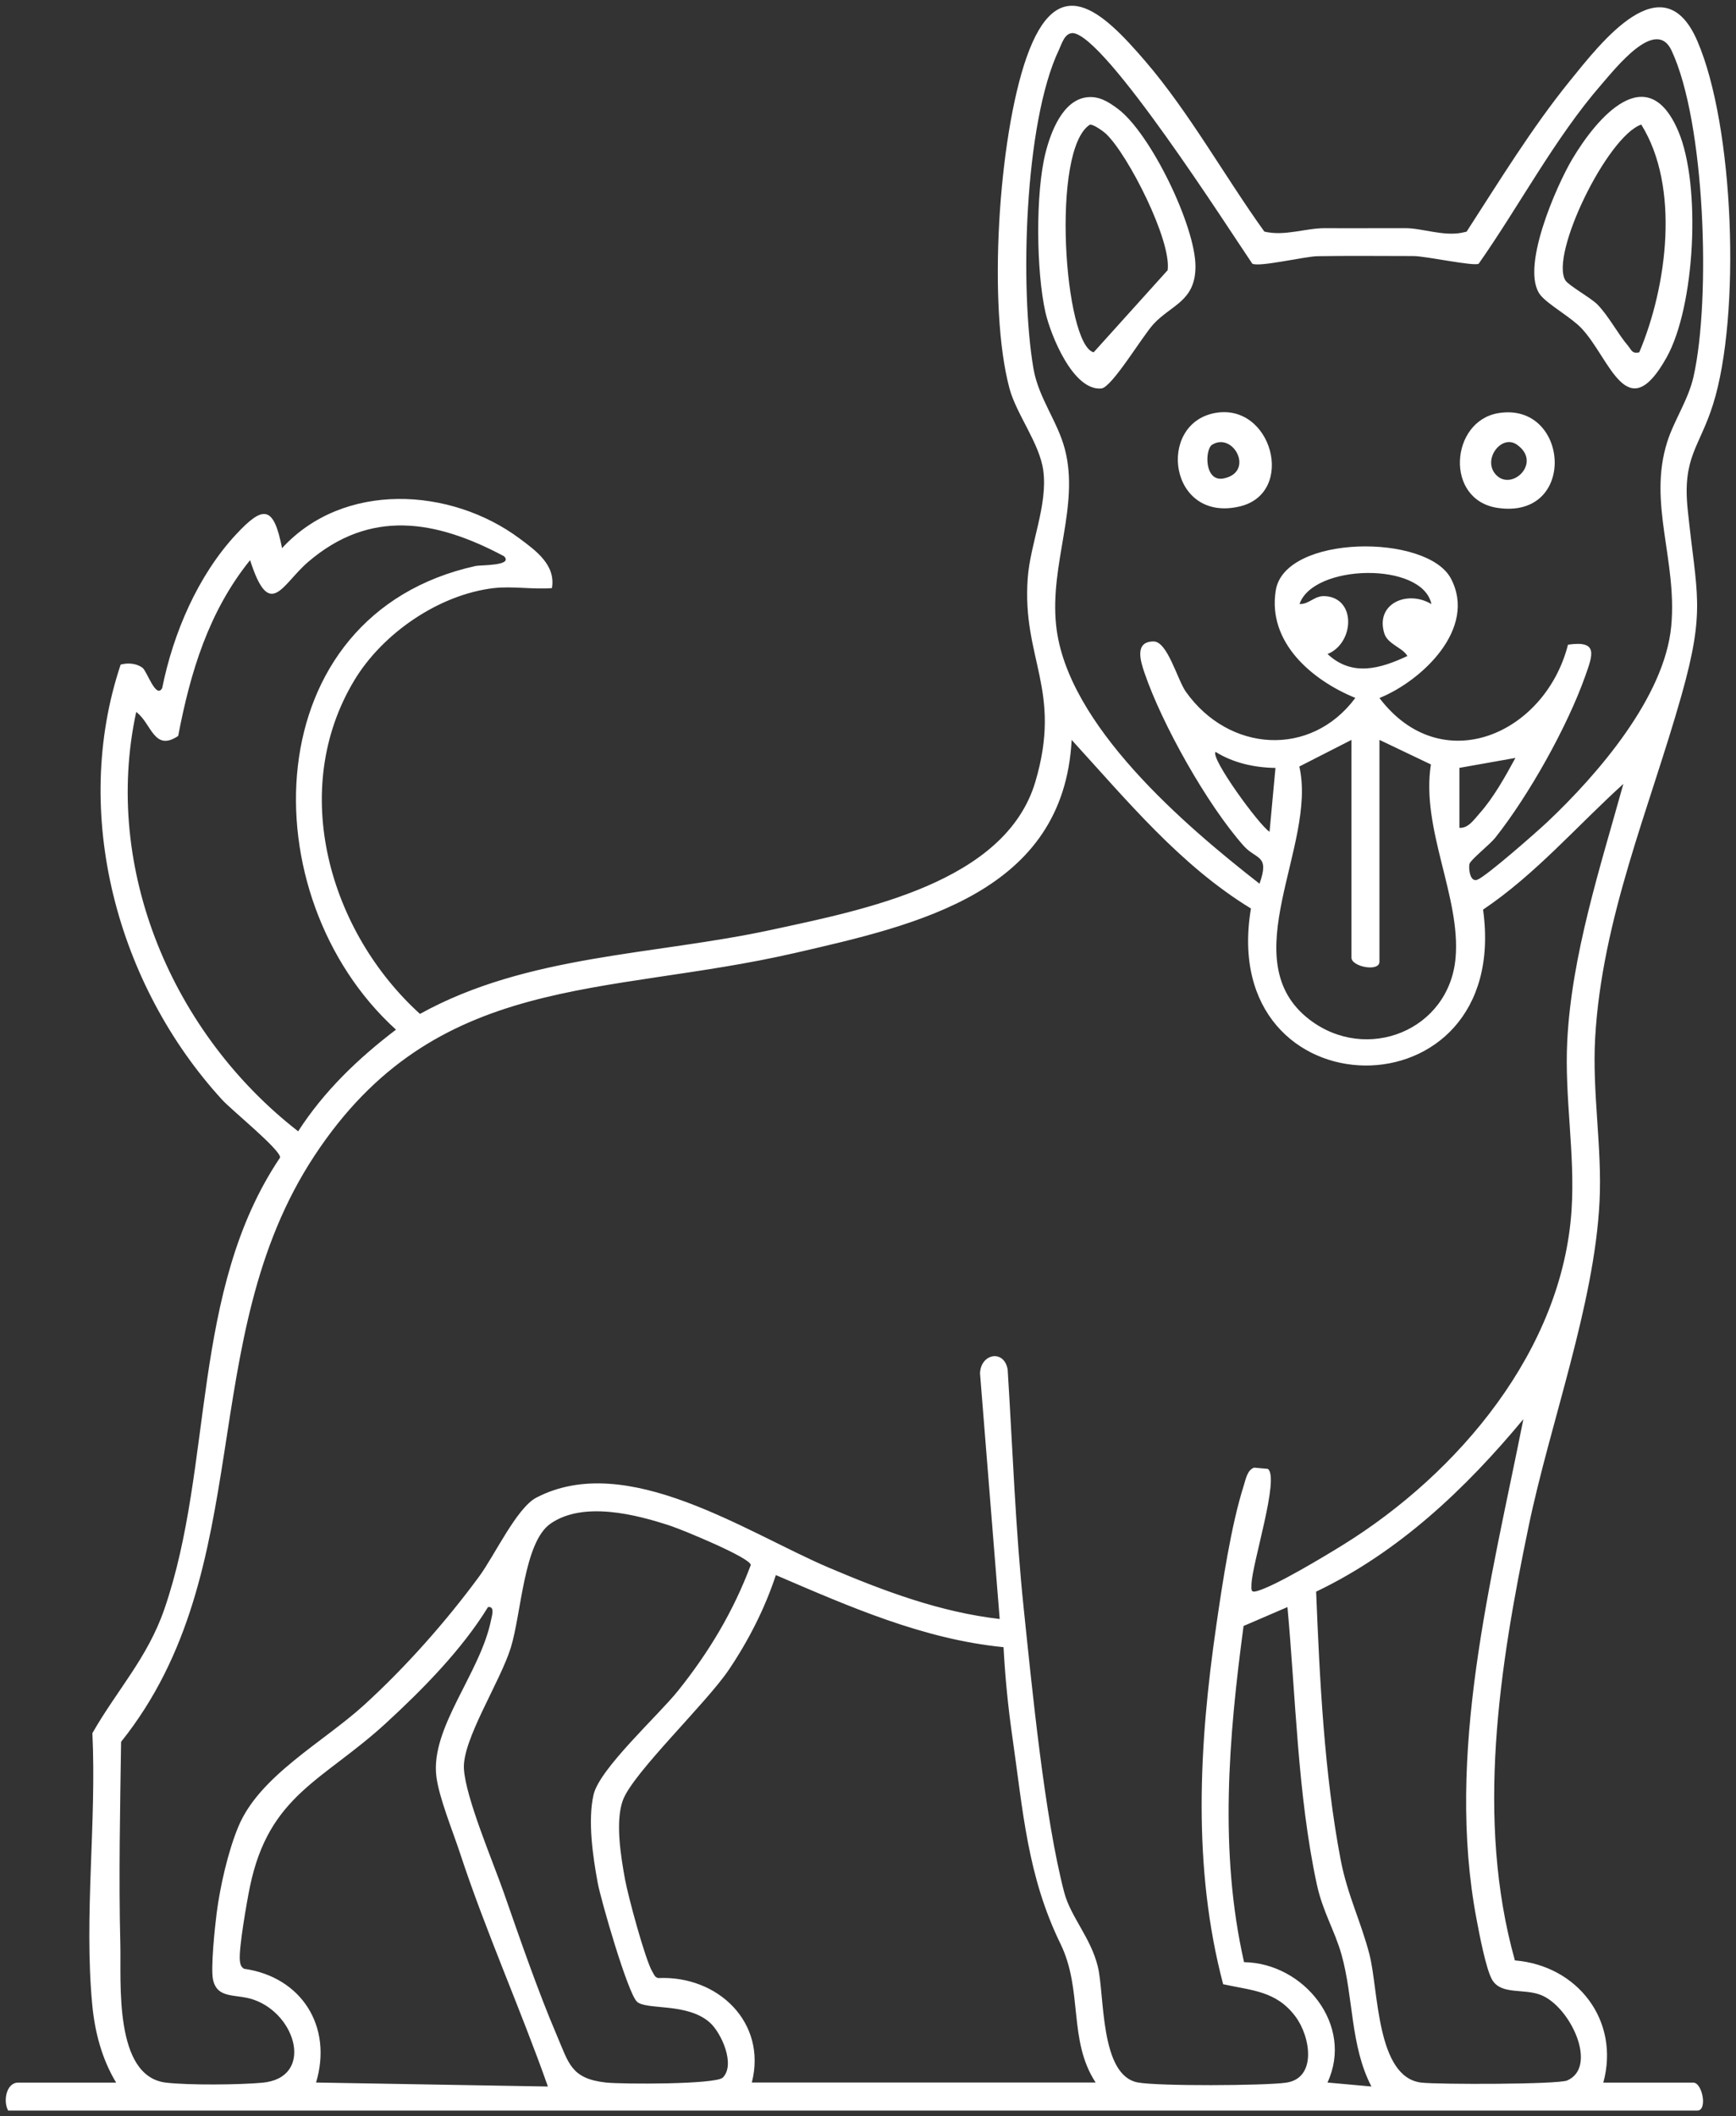 <svg width="151" height="184" viewBox="0 0 151 184" fill="none" xmlns="http://www.w3.org/2000/svg">
<rect x="0" y="0" width="151" height="184" fill="#333333" stroke="none"/>
<g clip-path="url(#clip0_201_791)">
<path d="M42.963 51.13C38.164 51.697 33.278 55.07 30.82 59.149C25.072 68.693 28.646 81.005 36.53 88.156C45.873 82.986 56.876 83.062 67.134 80.839C75.094 79.112 87.463 76.753 90.06 67.96C92.422 59.969 88.882 57.28 89.393 50.269C89.612 47.25 91.149 43.918 90.746 40.913C90.429 38.547 88.419 36.048 87.807 33.776C85.901 26.699 86.833 11.986 89.288 4.999C91.98 -2.665 95.781 0.854 99.609 5.308C103.438 9.762 106.533 15.349 109.975 20.136C111.777 20.56 113.522 19.827 115.299 19.838C117.619 19.855 119.955 19.831 122.247 19.838C123.708 19.841 125.509 20.546 127.126 20.241L127.567 20.143C130.401 15.762 133.253 11.103 136.539 7.049C139.255 3.7 144.645 -3.332 147.628 3.543C150.862 11.006 151.426 27.439 149.009 35.142C147.82 38.929 146.324 39.71 146.801 44.328C147.559 51.704 148.4 52.892 146.241 60.518C143.469 70.301 139.352 79.835 138.751 90.209C138.476 94.986 139.366 99.746 139.13 104.485C138.685 113.434 134.821 123.767 132.961 132.717C130.415 144.949 128.336 158.207 131.768 170.451C137.224 170.899 140.924 175.683 139.46 181.075H147.284C148.073 181.075 148.55 183.507 147.632 183.507H0.713C0.25 182.701 0.542 181.075 1.582 181.075H10.102C8.864 179.028 8.245 176.676 8.022 174.293C7.295 166.549 8.408 158.506 8.036 150.692C10.171 146.947 12.828 144.157 14.292 139.919C18.618 127.408 16.538 112.257 24.366 100.639C24.369 99.933 20.193 96.57 19.313 95.611C10.216 85.675 6.148 70.774 10.495 57.783C11.127 57.617 11.844 57.662 12.393 58.058C12.776 58.333 13.565 60.81 14.108 59.826C15.064 55.06 17.209 50.036 20.544 46.454C22.916 43.904 23.806 43.959 24.533 47.66C29.871 41.84 39.187 42.354 45.195 46.822C46.604 47.871 48.353 49.119 48.009 51.134C46.395 51.269 44.542 50.946 42.966 51.134L42.963 51.13ZM108.925 22.923C106.828 19.845 96.17 3.133 93.326 2.876C92.599 2.866 92.366 3.79 92.105 4.339C89.083 10.69 88.708 25.153 89.89 32.039C90.332 34.61 91.973 36.587 92.62 39.04C93.927 44.008 91.291 48.987 91.865 54.386C92.78 63.023 103.094 71.799 109.555 76.836C110.459 74.286 109.269 74.773 108.171 73.536C105.02 69.989 101.094 63.016 99.557 58.52C99.209 57.502 98.646 55.772 100.343 55.772C101.553 55.772 102.412 59.104 103.146 60.143C106.887 65.416 114.016 65.889 117.89 60.681C114.11 59.139 110.229 55.848 110.97 51.321C111.763 46.464 124.135 46.381 126.204 50.303C128.492 54.639 123.701 59.184 119.987 60.691C125.384 67.8 134.397 63.836 136.386 56.053C139.046 55.661 138.542 56.932 137.892 58.767C136.323 63.197 132.985 69.144 130.064 72.834C129.602 73.418 127.971 74.703 127.828 75.089C127.72 75.377 127.821 76.753 128.503 76.489C129.299 76.18 133.684 72.323 134.599 71.462C138.973 67.331 144.798 60.601 145.368 54.427C145.897 48.705 143.33 43.768 145.013 38.439C145.611 36.538 146.849 34.784 147.308 32.741C148.818 26.015 148.331 10.648 145.392 4.388C144.033 1.49 140.618 5.822 139.286 7.355C135.256 11.989 132.147 17.906 128.618 22.93C128.197 23.176 124.003 22.263 122.946 22.263C120.209 22.263 117.327 22.228 114.59 22.276C113.501 22.294 109.485 23.253 108.929 22.923H108.925ZM43.832 48.358C37.914 45.207 32.204 44.22 26.79 48.869C24.526 50.814 23.458 54.038 21.754 48.702C18.155 53.159 16.559 58.433 15.499 63.989C13.377 65.41 13.179 62.87 11.847 61.904C8.888 75.6 15.067 89.927 25.934 98.363C28.188 94.868 31.15 92.029 34.443 89.524C21.643 77.924 22.168 53.43 41.388 49.206C41.791 49.119 44.688 49.206 43.839 48.361L43.832 48.358ZM124.507 52.52C123.725 48.813 114.225 49.021 113.035 52.52C113.905 52.544 114.315 51.77 115.268 51.832C118.001 52.013 117.796 55.928 115.473 56.866C117.615 58.864 120.063 58.141 122.417 57.037C122 56.297 120.696 56.026 120.404 55.056C119.618 52.461 122.438 51.276 124.504 52.523L124.507 52.52ZM108.803 78.987C102.656 75.235 98.013 69.579 93.214 64.332C92.519 77.597 79.813 80.404 69.154 82.857C52.56 86.675 37.907 84.452 27.346 100.496C16.803 116.509 22.575 136.389 10.533 151.446C10.446 157.332 10.321 163.283 10.467 169.071C10.55 172.33 9.879 180.547 14.445 181.078C16.41 181.308 20.805 181.269 22.815 181.085C27.322 180.675 25.833 175.137 22.026 173.852C20.513 173.341 18.91 173.834 18.531 172.132C18.312 171.142 18.691 167.539 18.844 166.347C19.143 164.023 19.828 161.004 20.722 158.843C22.558 154.396 28.101 151.495 31.672 148.243C35.281 144.956 38.797 140.989 41.687 137.056C43.015 135.249 44.945 131.104 46.649 130.215C54.522 126.112 64.916 133.255 72.117 136.312C76.874 138.331 81.763 140.169 86.955 140.766L85.244 119.417C85.286 117.704 87.32 117.28 87.647 119.063C88.085 126.001 88.325 132.981 89.049 139.894C89.775 146.846 90.86 158.013 92.564 164.523C93.124 166.667 94.877 168.47 95.489 170.982C96.097 173.473 95.649 180.432 98.963 181.061C100.729 181.394 109.909 181.346 111.839 181.085C114.559 180.72 114.006 177.107 112.688 175.339C111.015 173.091 108.887 173.074 106.39 172.521C103.706 162.349 104.29 151.683 105.792 141.347C106.324 137.678 107.082 132.619 108.188 129.148C108.355 128.624 108.491 127.8 109.089 127.606L110.278 127.714C111.335 128.471 108.877 136.003 108.852 137.81C108.845 138.275 108.803 138.494 109.374 138.327C111.005 137.851 115.198 135.322 116.833 134.311C126.872 128.085 135.917 117.371 136.699 105.173C137.012 100.295 136.077 95.424 136.32 90.549C136.696 83.014 139.203 75.377 141.202 68.158C137.144 71.834 133.576 76.006 129 79.088C131.528 97.355 105.785 97.001 108.81 78.987H108.803ZM119.987 64.332V83.615C119.987 84.532 117.553 84.056 117.553 83.267V64.332L113.018 66.646C114.593 73.508 107.141 83.472 113.905 88.652C118.867 92.453 126.051 89.604 126.608 83.285C127.074 77.99 123.582 72.052 124.462 66.466L119.99 64.332H119.987ZM110.942 66.768C109.106 66.74 107.291 66.341 105.733 65.375C105.25 65.889 109.523 71.757 110.427 72.32L110.942 66.768ZM126.941 66.764V71.976C127.71 72.035 128.221 71.25 128.67 70.749C129.901 69.377 130.93 67.522 131.813 65.899L126.941 66.764ZM114.479 138.39C114.785 145.992 115.184 154.208 116.61 161.685C117.201 164.777 118.387 167.084 119.121 169.947C119.917 173.063 119.709 180.616 123.631 181.075C125.085 181.245 135.52 181.242 136.323 180.887C139.032 179.692 136.595 174.474 134.035 173.459C132.533 172.865 130.586 173.473 129.793 172.139C129.257 171.239 128.663 168.102 128.437 166.893C125.707 152.516 129.713 137.442 132.505 123.392C127.47 129.454 121.67 134.947 114.482 138.387L114.479 138.39ZM55.395 174.029C54.598 173.268 52.275 165.236 51.99 163.707C51.569 161.435 51.107 158.28 51.632 156.029C52.157 153.778 57.262 149.143 58.962 147.024C61.654 143.667 63.789 140.113 65.305 136.069C65.256 135.433 59.38 133.019 58.357 132.678C55.346 131.678 50.728 130.493 47.883 132.477C45.553 134.099 45.355 140.28 44.427 143.268C43.498 146.256 40.209 151.273 40.351 153.781C40.494 156.289 42.876 161.852 43.825 164.569C45.22 168.557 46.791 173.129 48.44 176.982C49.48 179.414 49.678 180.731 52.696 181.068C54.073 181.221 62.262 181.245 62.871 180.637C63.991 179.518 62.749 176.749 61.741 175.853C59.762 174.092 56.205 174.804 55.391 174.029H55.395ZM87.285 143.216C80.296 142.528 73.849 139.679 67.485 136.948C66.529 139.856 65.1 142.653 63.386 145.193C61.417 148.108 55.081 154.128 54.188 156.501C53.492 158.346 54.014 161.483 54.369 163.422C54.626 164.833 56.135 170.461 56.758 171.458C56.897 171.684 56.956 171.934 57.272 171.986C62.44 171.75 66.731 175.846 65.395 181.068H95.301C92.888 177.389 94.216 173.056 92.244 169.012C89.365 163.109 88.996 157.558 88.05 150.967C87.682 148.413 87.425 145.794 87.289 143.216H87.285ZM47.657 181.415C45.258 174.613 42.257 167.956 40.004 161.098C39.392 159.232 38.181 156.286 37.956 154.462C37.427 150.206 41.781 145.484 42.712 140.857C42.785 140.499 43.067 139.641 42.448 139.728C40.178 143.428 36.777 146.874 33.584 149.81C28.125 154.83 23.403 156.025 21.741 164.034C21.48 165.291 20.749 169.453 20.864 170.464C20.895 170.756 20.948 171.013 21.226 171.177C26.219 171.885 28.956 176.183 27.492 181.068L47.657 181.415ZM111.989 139.728L108.167 141.374C106.87 151.071 106.029 160.983 108.209 170.603C113.411 170.68 117.789 176.075 115.466 181.068L119.288 181.415C117.438 177.854 117.74 173.678 116.687 169.947C116.085 167.81 115.045 166.222 114.524 163.77C112.869 156.029 112.709 147.604 111.985 139.728H111.989Z" fill="white"/>
<path d="M134.001 25.671C132.176 23.413 135.382 16.155 136.748 13.852C138.897 10.225 143.3 5.065 145.991 11.43C147.973 16.113 147.455 26.627 144.958 31.087C141.502 37.265 140.055 31.185 137.559 28.541C136.651 27.582 134.662 26.488 134.001 25.671ZM142.587 30.632C145.004 24.91 146.151 16.259 142.757 10.829C139.781 11.878 134.798 22.155 136.161 24.379C136.428 24.813 138.407 25.921 138.939 26.467C139.937 27.488 140.72 29.027 141.603 30.059C141.912 30.42 141.947 30.785 142.587 30.636V30.632Z" fill="white"/>
<path d="M94.522 8.46C95.576 8.328 96.39 8.838 97.207 9.443C100.065 11.552 103.984 19.657 103.984 23.166C103.984 26.203 101.867 26.505 100.323 28.19C99.356 29.246 96.713 33.683 95.806 33.773C93.33 34.023 91.372 29.079 90.937 27.172C90.131 23.618 90.054 16.773 90.948 13.261C91.4 11.489 92.426 8.724 94.522 8.46ZM96.216 11.649C95.962 11.406 95.079 10.78 94.801 10.839C91.372 13.014 92.586 30.014 95.128 30.632L101.564 23.493C101.908 20.901 98.129 13.47 96.216 11.649Z" fill="white"/>
<path d="M105.639 35.917C110.636 34.947 112.757 42.862 107.84 44.032C101.709 45.488 100.576 36.903 105.639 35.917ZM105.427 38.672C104.801 39.061 104.728 41.958 106.456 41.594C109.148 41.024 107.27 37.518 105.427 38.672Z" fill="white"/>
<path d="M130.331 35.92C136.504 34.906 137.237 45.183 130.269 44.161C125.627 43.48 126.141 36.608 130.331 35.92ZM130.158 41.316C131.545 42.716 134.16 40.187 131.928 38.651C130.578 37.723 128.874 40.02 130.158 41.316Z" fill="white"/>
</g>
<defs>
<clipPath id="clip0_201_791">
<rect width="150" height="183" fill="white" transform="translate(0.5 0.5)"/>
</clipPath>
</defs>
</svg>
